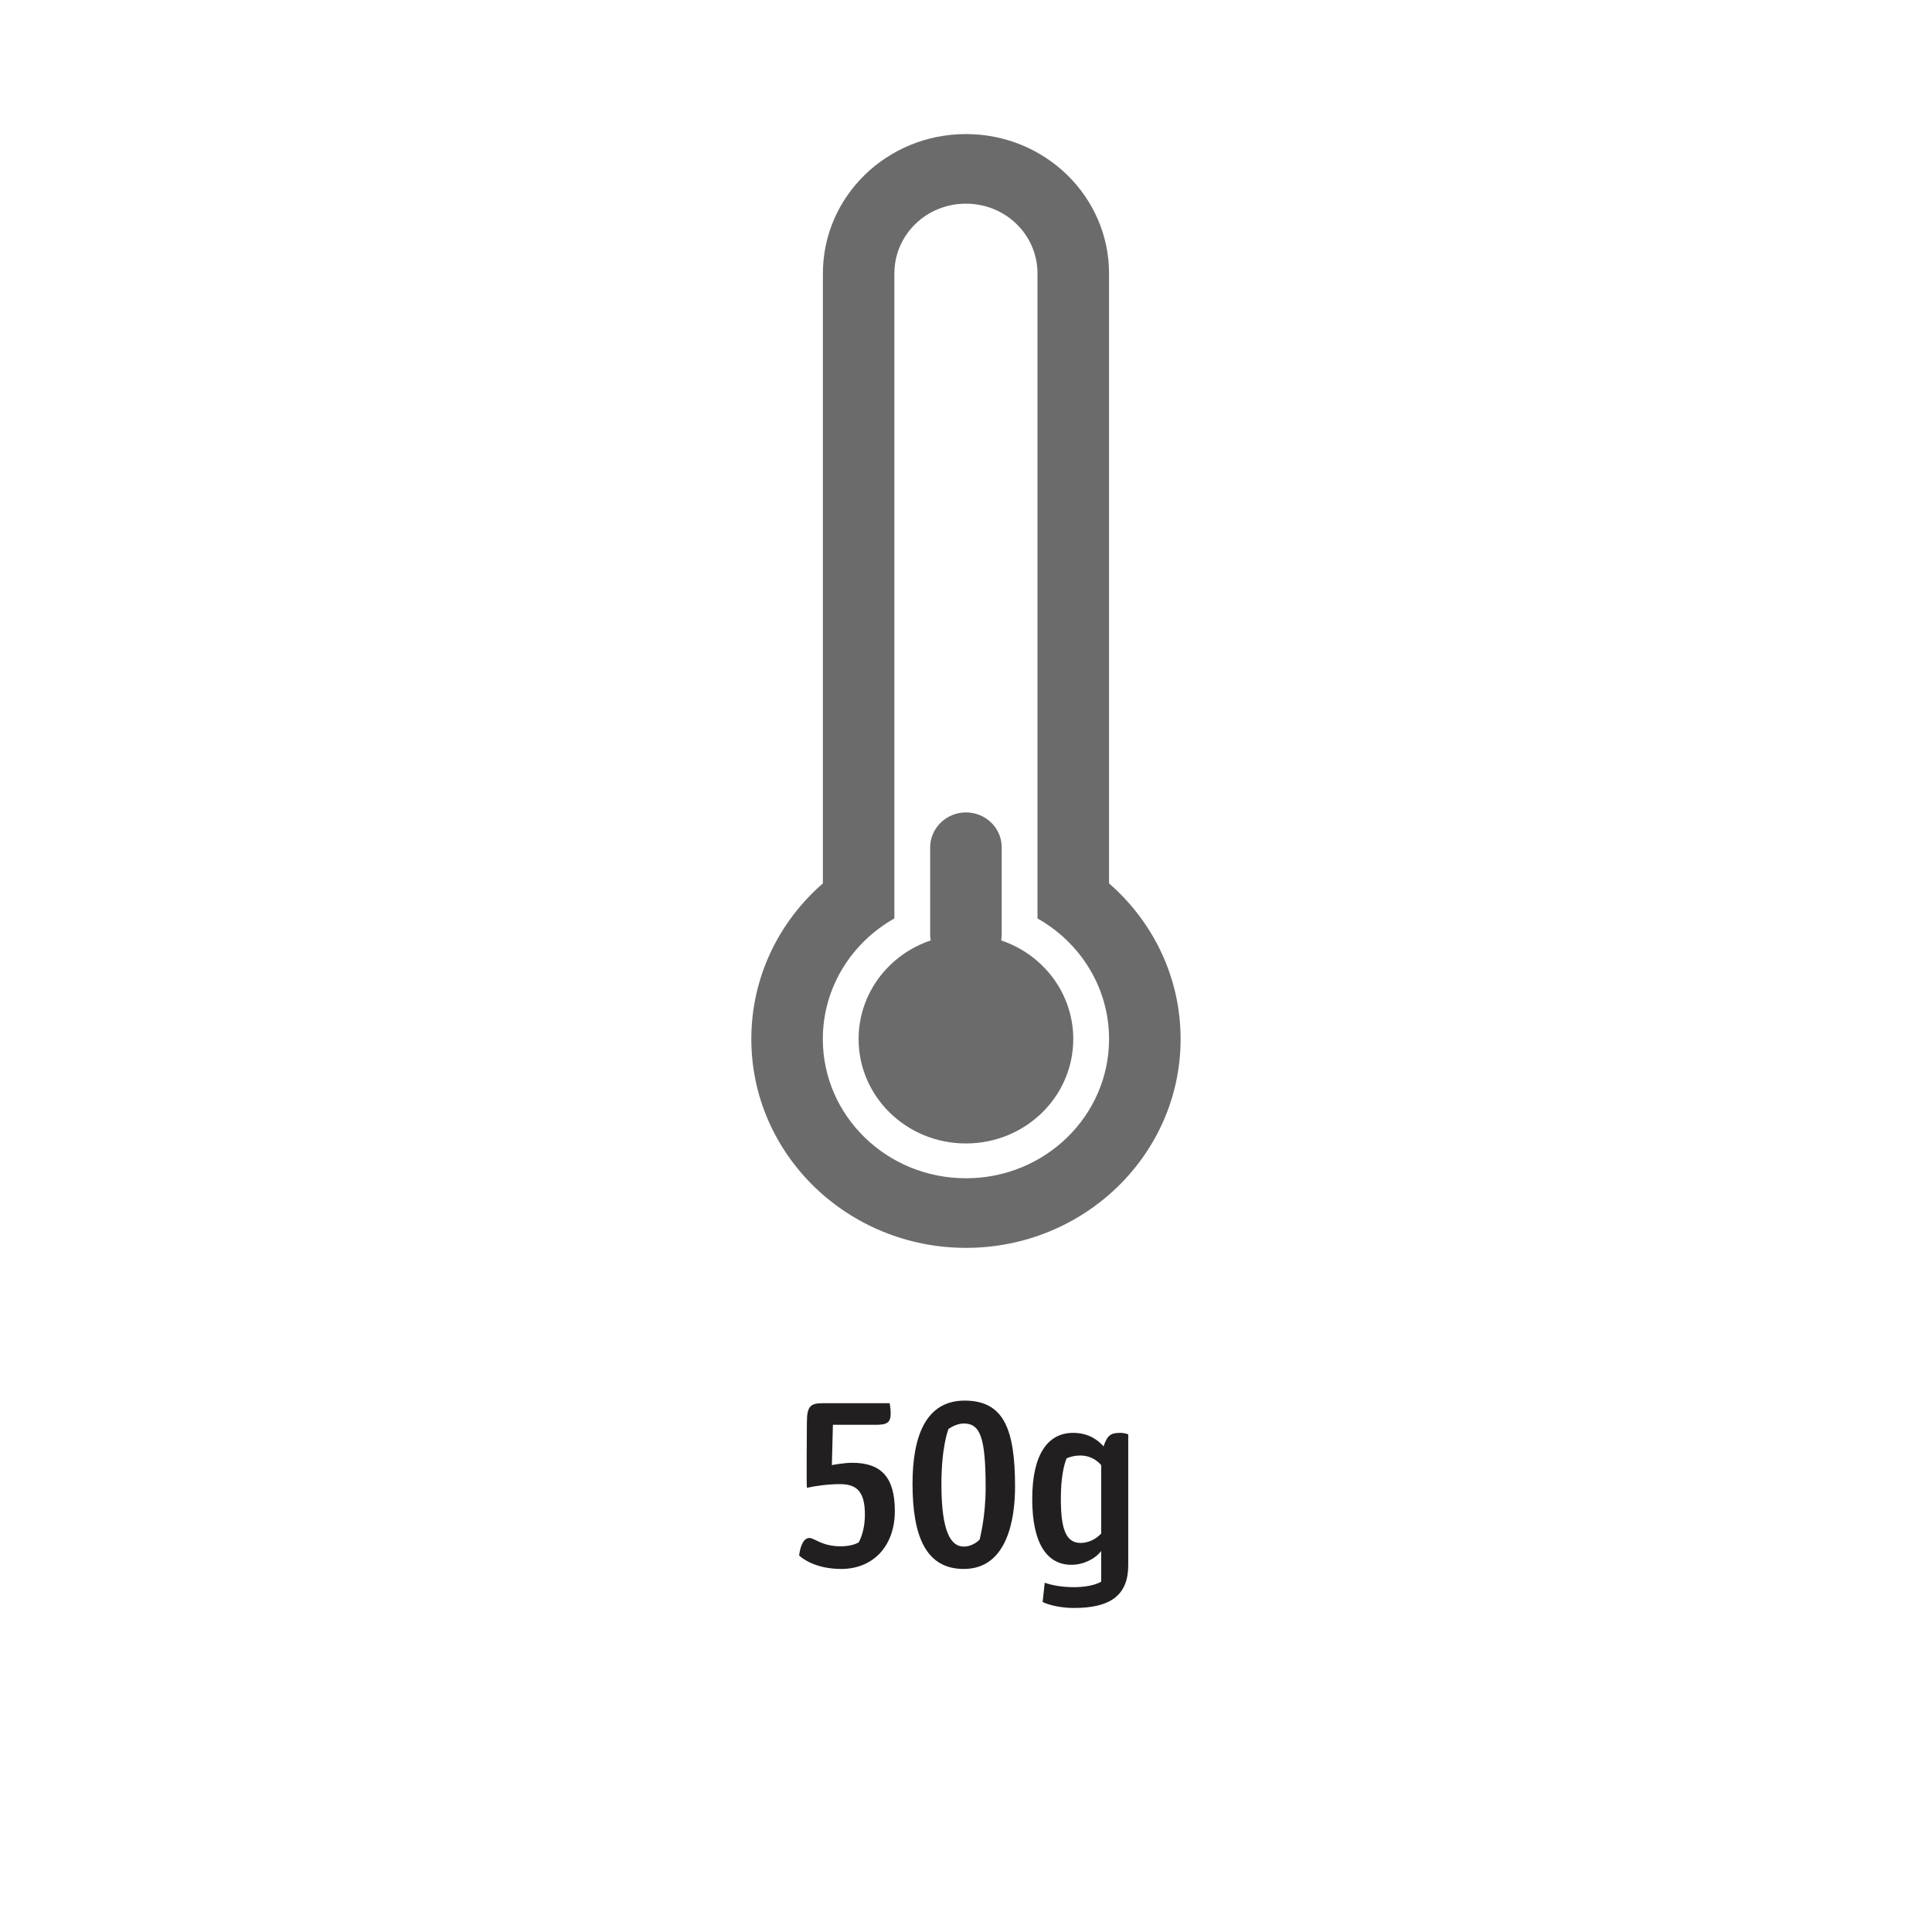 <?xml version="1.0" encoding="UTF-8"?><svg id="Layer_1" xmlns="http://www.w3.org/2000/svg" xmlns:xlink="http://www.w3.org/1999/xlink" viewBox="0 0 297 297"><defs><style>.cls-1{clip-path:url(#clippath);}.cls-2{fill:none;}.cls-2,.cls-3,.cls-4{stroke-width:0px;}.cls-5{isolation:isolate;}.cls-3{fill:#221f20;}.cls-4{fill:#6b6b6b;}</style><clipPath id="clippath"><rect class="cls-2" y="1.75" width="297" height="190.08"/></clipPath></defs><g id="_50g"><g class="cls-5"><g class="cls-5"><path class="cls-3" d="m124.44,236.43c.76,0,1.92,1.28,4.8,1.28,1.16,0,2.12-.24,2.76-.6.48-.84.96-2.4.96-4.24,0-3.52-1.2-4.72-3.84-4.72-1.84,0-3.76.28-5.08.56-.08-.8,0-9.28,0-9.96,0-2.64.56-3.04,2.52-3.04h10.2c.12.64.16,1.16.16,1.6,0,1.4-.6,1.72-2.28,1.72h-6.6l-.16,6.2c.16-.04,1.88-.36,3.12-.36,4.48,0,6.56,2.24,6.56,7.4,0,5.48-3.4,8.92-8.24,8.92-4,0-6.08-1.68-6.48-2.08.24-1.68.76-2.68,1.6-2.68Z"/><path class="cls-3" d="m148.28,215.31c6,0,7.76,4.32,7.76,13.24,0,5-1.2,12.64-7.88,12.64-5.84,0-7.88-5.04-7.88-13.12,0-7.12,1.96-12.76,8-12.76Zm-.12,22.44c1.44,0,2.4-1.04,2.44-1.08.04-.28.92-3.44.92-8,0-7.72-.84-9.84-3.36-9.84-1.24,0-2.32.84-2.36.84-.08.28-1.08,2.84-1.08,8.48,0,7.32,1.44,9.6,3.44,9.6Z"/><path class="cls-3" d="m160.28,246.27l.32-2.96c1.24.44,2.84.68,4.48.68s3.24-.28,4.2-.84v-4.72c-.92,1.2-2.68,2.12-4.6,2.12-3.6,0-6-3.08-6-10.12s2.52-10.16,6.28-10.16c2.48,0,3.92,1.2,4.68,2.08.6-1.72,1.08-2.08,2.6-2.08.68,0,1.24.24,1.2.24v20.08c0,4.64-2.72,6.6-8.36,6.6-1.96,0-3.84-.44-4.8-.92Zm5.84-9.08c1.16,0,2.36-.56,3.16-1.44v-10.52c-.68-.8-1.76-1.48-3.2-1.48-.84,0-1.6.2-2.12.44-.4,1-.88,2.88-.88,6.2,0,4.64.76,6.8,3.04,6.8Z"/></g></g><g class="cls-1"><path class="cls-4" d="m148.5,181.13c12.15,0,21.99-9.59,21.99-21.4,0-7.92-4.43-14.84-11-18.54V42.04c0-5.93-4.89-10.73-11-10.73s-11,4.8-11,10.73v99.15c-6.57,3.7-11,10.62-11,18.54,0,11.82,9.85,21.4,22,21.4m0-5.35c-9.12,0-16.5-7.18-16.5-16.05,0-7.02,4.63-12.99,11.08-15.16-.05-.3-.08-.6-.08-.91v-13.4c0-2.92,2.46-5.37,5.5-5.37s5.5,2.4,5.5,5.37v13.4c0,.31-.03.61-.08.91,6.46,2.17,11.08,8.14,11.08,15.16,0,8.87-7.38,16.05-16.49,16.05m0,16.05c-18.22,0-33-14.38-33-32.1,0-9.51,4.24-18.05,11-23.93V42.05c0-11.87,9.85-21.44,22-21.44s21.99,9.6,21.99,21.44v93.75c6.75,5.88,11,14.42,11,23.93,0,17.72-14.78,32.1-32.99,32.1"/></g></g></svg>